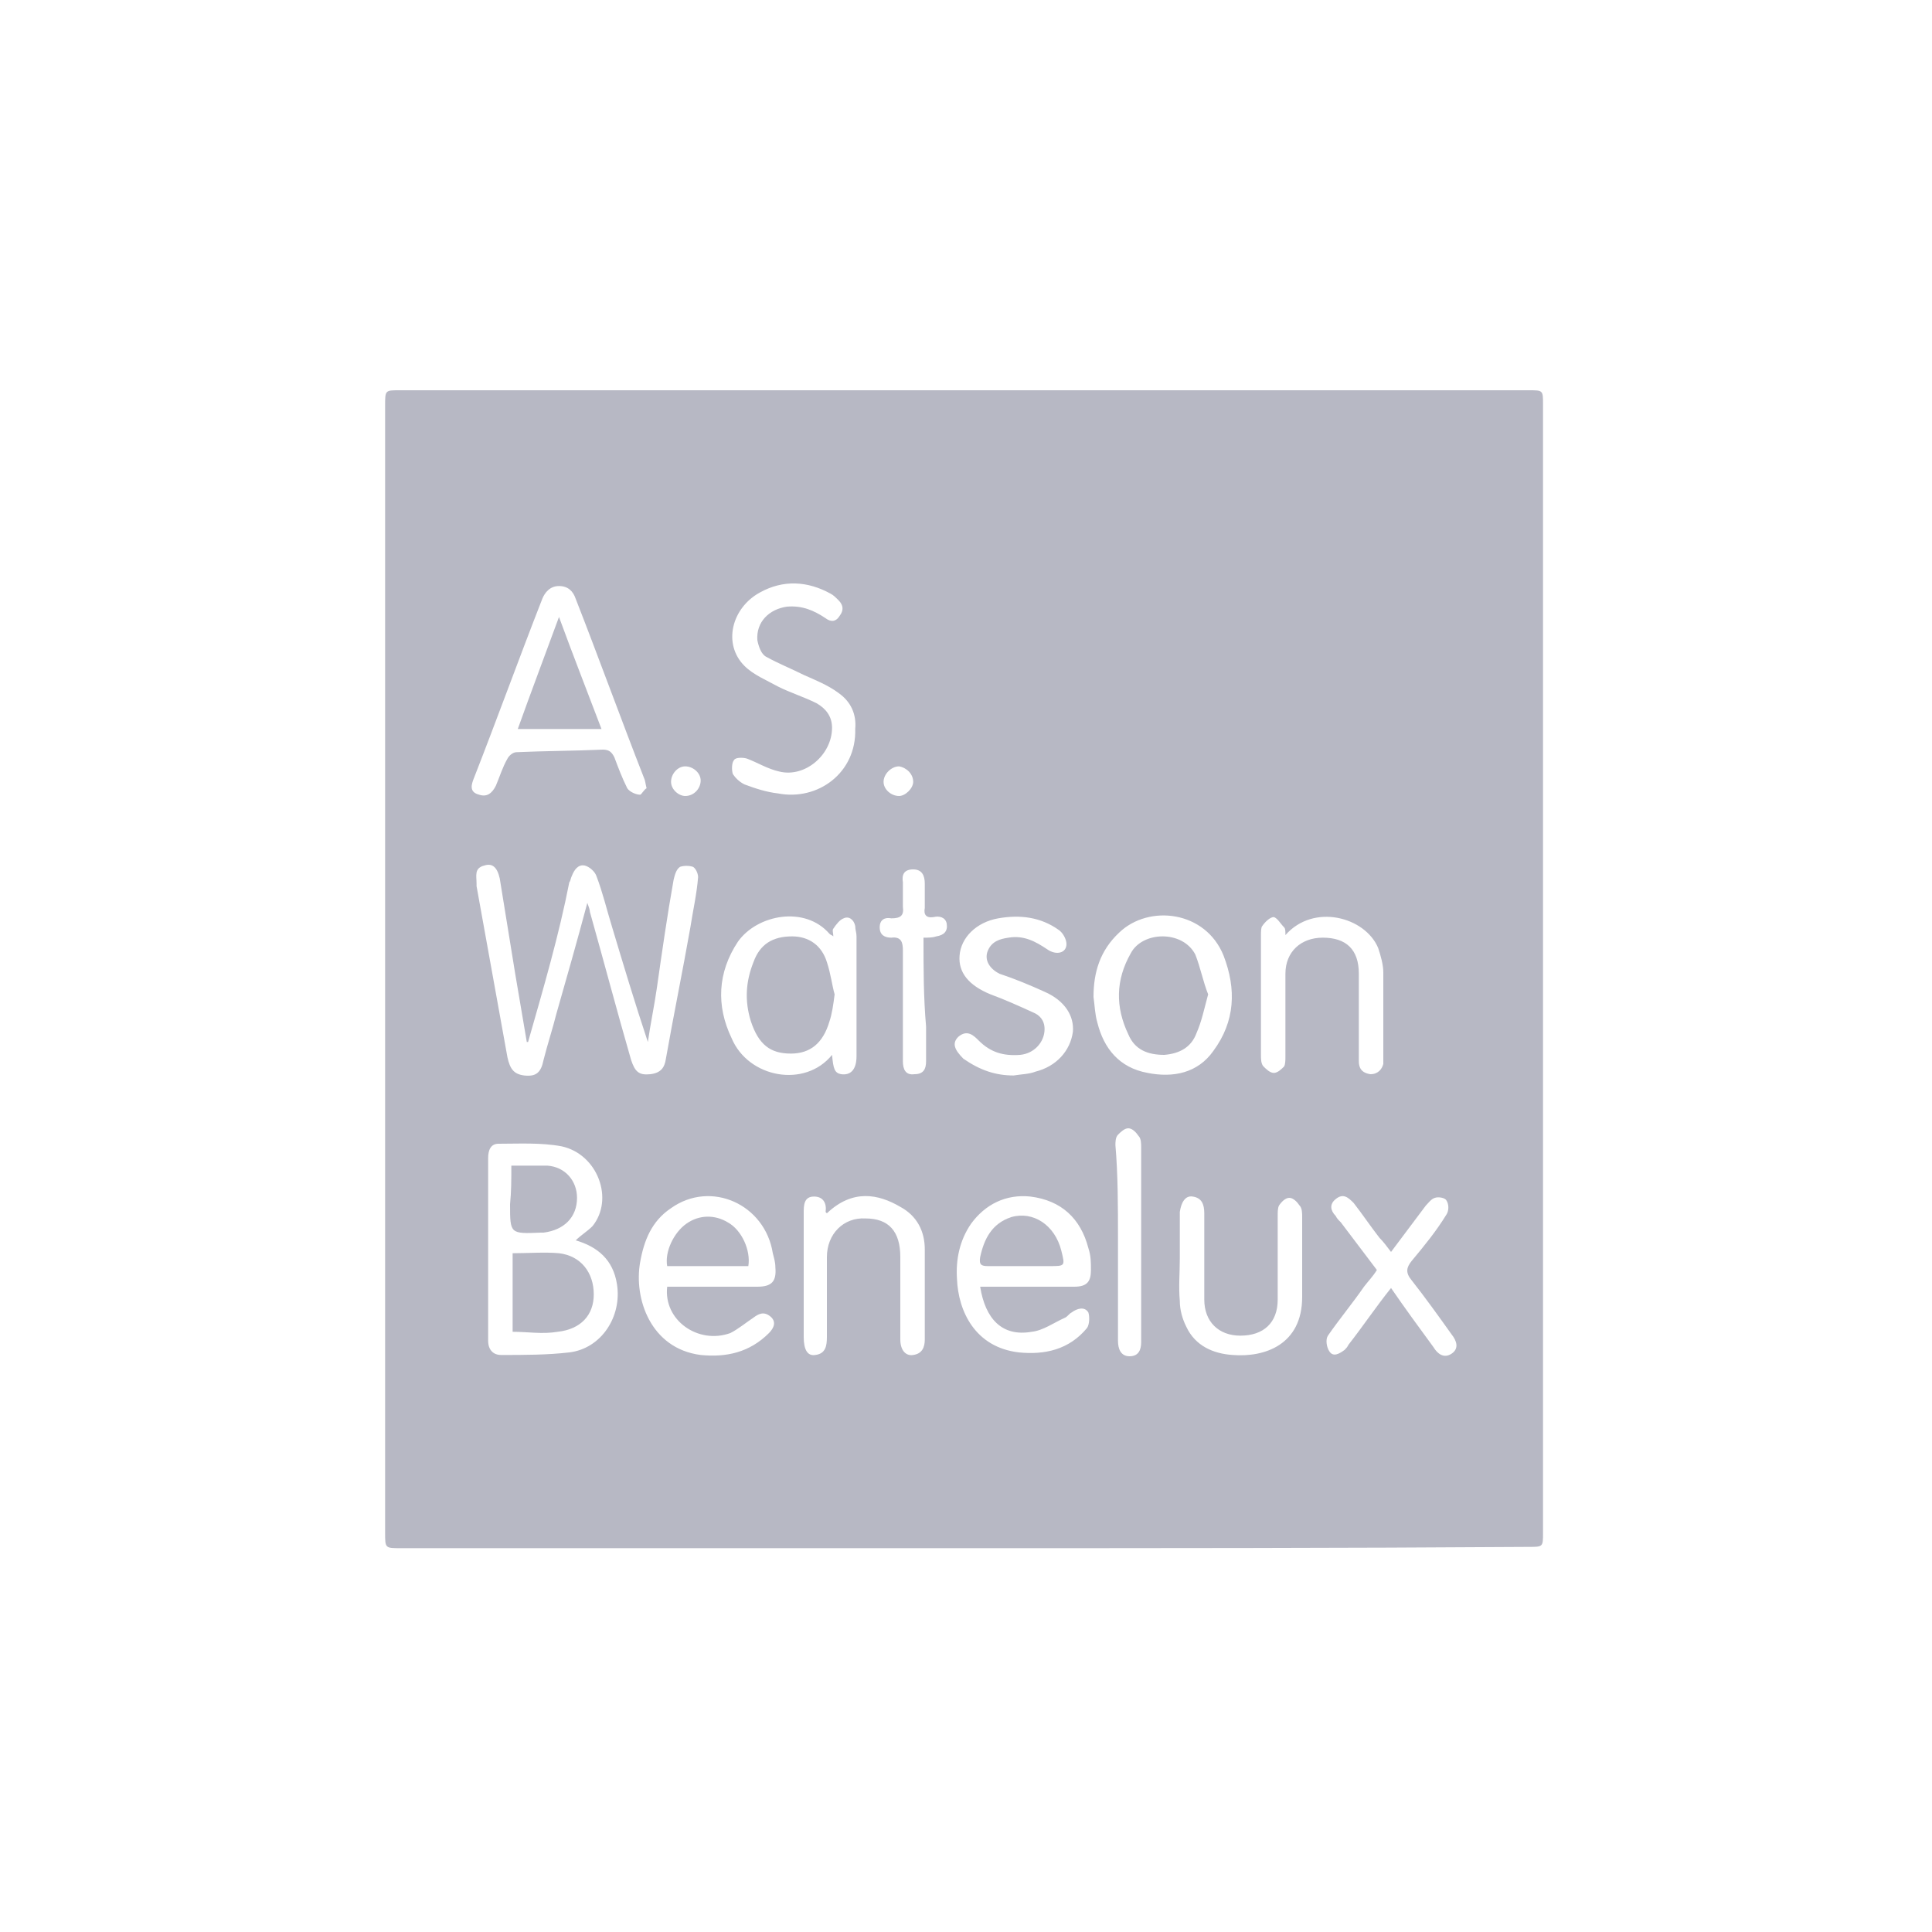 <?xml version="1.0" encoding="utf-8"?>
<!-- Generator: Adobe Illustrator 25.2.2, SVG Export Plug-In . SVG Version: 6.00 Build 0)  -->
<svg version="1.1" id="Laag_1" xmlns="http://www.w3.org/2000/svg" xmlns:xlink="http://www.w3.org/1999/xlink" x="0px" y="0px"
	 viewBox="0 0 150 150" style="enable-background:new 0 0 150 150;" xml:space="preserve">
<style type="text/css">
	.st0{fill:#B7B8C4;}
</style>
<g id="jaXzoP_1_">
	<g>
		<g>
			<path class="st0" d="M74.9,120.2c-14.6,0-29.2,0-43.8,0c-1.2,0-1.2,0-1.2-1.2c0-29.2,0-58.3,0-87.5c0-1.2,0-1.2,1.1-1.2
				c29.2,0,58.5,0,87.7,0c1.1,0,1.1,0,1.1,1.1c0,29.2,0,58.4,0,87.6c0,1.1,0,1.1-1.1,1.1C104.2,120.2,89.5,120.2,74.9,120.2z
				 M41,80.9c0,0-0.1,0-0.1,0c-0.3-1.8-0.6-3.5-0.9-5.3c-0.4-2.5-0.8-4.9-1.2-7.4c-0.2-0.9-0.6-1.2-1.2-1c-0.8,0.2-0.6,0.8-0.6,1.4
				c0,0.1,0,0.2,0,0.2c0.8,4.4,1.6,8.9,2.4,13.3c0.2,0.9,0.5,1.3,1.3,1.4c0.9,0.1,1.3-0.2,1.5-1.2c0.3-1.2,0.7-2.4,1-3.6
				c0.8-2.8,1.6-5.6,2.4-8.6c0.1,0.3,0.2,0.5,0.2,0.7c1.1,3.9,2.1,7.7,3.2,11.5c0.3,0.9,0.6,1.2,1.5,1.1c0.8-0.1,1.1-0.5,1.2-1.2
				c0.6-3.4,1.3-6.8,1.9-10.2c0.2-1.3,0.5-2.6,0.6-3.9c0-0.3-0.2-0.7-0.4-0.8c-0.3-0.1-0.7-0.1-1,0c-0.3,0.2-0.4,0.6-0.5,1
				c-0.5,2.8-0.9,5.6-1.3,8.4c-0.2,1.4-0.5,2.8-0.7,4.2c-1-3-1.9-6-2.8-9c-0.4-1.3-0.7-2.6-1.2-3.9c-0.1-0.3-0.5-0.7-0.9-0.8
				c-0.5-0.1-0.8,0.3-1,0.8c-0.1,0.2-0.1,0.4-0.2,0.5C43.4,72.6,42.2,76.7,41,80.9z M44.7,96.3c0.4-0.4,0.9-0.7,1.3-1.1
				c1.7-2.1,0.4-5.6-2.4-6.2c-1.6-0.3-3.3-0.2-4.9-0.2c-0.6,0-0.8,0.5-0.8,1.1c0,4.7,0,9.4,0,14.2c0,0.7,0.4,1.1,1,1.1
				c1.8,0,3.6,0,5.3-0.2c2.5-0.3,4.1-2.8,3.7-5.3C47.6,97.8,46.4,96.8,44.7,96.3z M50.2,61.2c-0.1-0.4-0.1-0.6-0.2-0.8
				c-1.8-4.6-3.5-9.3-5.3-13.9c-0.2-0.6-0.6-1-1.3-1c-0.7,0-1.1,0.5-1.3,1c-1.8,4.6-3.5,9.3-5.3,13.9c-0.2,0.5-0.4,1.1,0.4,1.3
				c0.6,0.2,1-0.1,1.3-0.7c0.3-0.7,0.5-1.4,0.9-2.1c0.1-0.2,0.4-0.5,0.7-0.5c2.2-0.1,4.5-0.1,6.7-0.2c0.5,0,0.7,0.2,0.9,0.6
				c0.3,0.8,0.6,1.6,1,2.4c0.2,0.3,0.7,0.5,1,0.5C49.8,61.7,50,61.3,50.2,61.2z M64.6,81.9c0.1,1.1,0.2,1.4,0.7,1.5
				c0.7,0.1,1.2-0.3,1.2-1.4c0-3.1,0-6.2,0-9.3c0-0.3-0.1-0.5-0.1-0.8c-0.1-0.5-0.5-0.8-0.9-0.6c-0.3,0.1-0.6,0.5-0.8,0.8
				c-0.1,0.1,0,0.4,0,0.6c-0.1-0.1-0.2-0.1-0.3-0.2c-1.9-2.2-5.6-1.5-7.1,0.6c-1.6,2.4-1.7,5-0.5,7.5C58.1,83.7,62.5,84.5,64.6,81.9
				z M51.8,99.9c0.3,0,0.6,0,0.9,0c2,0,4.1,0,6.1,0c1.1,0,1.5-0.4,1.4-1.5c0-0.4-0.1-0.7-0.2-1.1c-0.6-3.8-4.8-5.7-7.9-3.5
				c-1.5,1-2.1,2.5-2.4,4.2c-0.5,2.8,0.8,6.7,4.7,7.2c2,0.2,3.8-0.2,5.3-1.7c0.4-0.4,0.6-0.9,0.1-1.3c-0.5-0.4-0.9-0.2-1.3,0.1
				c-0.6,0.4-1.2,0.9-1.8,1.2C54.2,104.4,51.5,102.5,51.8,99.9z M76.1,99.9c0.3,0,0.6,0,0.9,0c2.1,0,4.3,0,6.4,0
				c1,0,1.3-0.4,1.3-1.3c0-0.6,0-1.1-0.2-1.7c-0.6-2.3-2.1-3.7-4.5-4c-1.9-0.2-3.5,0.6-4.6,2.1c-0.9,1.3-1.2,2.8-1.1,4.3
				c0.1,2.5,1.4,5.3,4.8,5.7c2,0.2,3.9-0.2,5.3-1.9c0.2-0.3,0.2-0.9,0.1-1.2c-0.3-0.5-0.9-0.3-1.3,0c-0.2,0.1-0.3,0.3-0.5,0.4
				c-0.9,0.4-1.7,1-2.6,1.1C77.8,103.8,76.5,102.4,76.1,99.9z M66.4,56.6c0.1-1.1-0.3-2.1-1.3-2.8c-0.8-0.6-1.8-1-2.7-1.4
				c-1-0.5-2-0.9-2.9-1.4c-0.4-0.2-0.6-0.8-0.7-1.3c-0.1-1.4,0.9-2.4,2.3-2.6c1.2-0.1,2.1,0.3,3,0.9c0.4,0.3,0.8,0.3,1.1-0.2
				c0.3-0.4,0.3-0.8-0.1-1.2c-0.2-0.2-0.4-0.4-0.6-0.5c-1.8-1-3.7-1.1-5.5-0.1c-2.2,1.2-2.9,4-1.2,5.7c0.7,0.7,1.7,1.1,2.6,1.6
				c1,0.5,2,0.8,3,1.3c0.7,0.4,1.2,1,1.2,1.9c0,2.1-2.1,3.9-4.1,3.4c-0.9-0.2-1.7-0.7-2.5-1c-0.3-0.1-0.9-0.1-1,0.1
				c-0.2,0.2-0.2,0.8-0.1,1.1c0.2,0.3,0.5,0.6,0.9,0.8c0.8,0.3,1.7,0.6,2.6,0.7C63.5,62.2,66.5,60,66.4,56.6z M84.9,77.4
				c0.1,0.7,0.1,1.3,0.3,2c0.5,2,1.7,3.5,3.9,3.9c2,0.4,3.9,0,5.1-1.7c1.7-2.3,1.8-4.8,0.8-7.4c-1.4-3.5-5.8-4-8.1-1.8
				C85.4,73.8,84.9,75.5,84.9,77.4z M99.8,72.6c0-0.3,0-0.5-0.1-0.6c-0.3-0.3-0.5-0.7-0.8-0.8c-0.3,0-0.7,0.4-0.9,0.7
				c-0.1,0.1-0.1,0.5-0.1,0.7c0,3.1,0,6.2,0,9.3c0,0.3,0,0.7,0.2,0.9c0.2,0.2,0.5,0.5,0.8,0.5c0.3,0,0.6-0.3,0.8-0.5
				c0.1-0.2,0.1-0.5,0.1-0.8c0-2.1,0-4.2,0-6.4c0-1.7,1.2-2.8,2.9-2.8c1.8,0,2.8,0.9,2.8,2.8c0,1.3,0,2.6,0,3.9c0,1,0,1.9,0,2.9
				c0,0.5,0.2,0.9,0.9,1c0.6,0,0.9-0.4,1-0.8c0-0.2,0-0.3,0-0.5c0-2.2,0-4.4,0-6.6c0-0.6-0.2-1.3-0.4-1.9
				C106,71.2,102,70.1,99.8,72.6z M64.2,94.2c0,0-0.1-0.1-0.1-0.1c0.1-0.7-0.2-1.2-0.9-1.2c-0.8,0-0.8,0.7-0.8,1.3
				c0,3.2,0,6.4,0,9.6c0,1,0.3,1.5,0.9,1.4c0.8-0.1,0.9-0.7,0.9-1.4c0-2.1,0-4.1,0-6.2c0-1.8,1.3-3.1,3-3c1.8,0,2.7,1,2.7,3
				c0,2.1,0,4.3,0,6.4c0,0.8,0.4,1.3,1,1.2c0.7-0.1,0.9-0.6,0.9-1.2c0-2.3,0-4.7,0-7c0-1.4-0.6-2.6-1.9-3.3
				C68.2,92.7,66.2,92.3,64.2,94.2z M91.6,97.7c0,1.1-0.1,2.2,0,3.3c0,0.7,0.2,1.4,0.5,2c0.7,1.5,2.1,2.1,3.6,2.2
				c2.5,0.2,5.4-0.8,5.4-4.5c0-2.1,0-4.1,0-6.2c0-0.3,0-0.7-0.2-0.9c-0.2-0.3-0.5-0.6-0.8-0.6c-0.3,0-0.6,0.3-0.8,0.6
				c-0.1,0.2-0.1,0.5-0.1,0.8c0,2.2,0,4.4,0,6.5c0,1.8-1.1,2.8-2.9,2.8c-1.7,0-2.8-1.1-2.8-2.8c0-2.2,0-4.5,0-6.7
				c0-0.7-0.2-1.2-0.9-1.3c-0.6-0.1-0.9,0.5-1,1.2C91.6,95.3,91.6,96.5,91.6,97.7z M78.7,83.5c0.6-0.1,1.2-0.1,1.7-0.3
				c1.6-0.4,2.7-1.6,2.9-3.1c0.1-1.2-0.6-2.4-2.2-3.1c-1.1-0.5-2.3-1-3.5-1.4c-0.8-0.4-1.2-1.1-0.9-1.8c0.3-0.7,0.9-0.9,1.6-1
				c1.2-0.2,2.1,0.3,3,0.9c0.7,0.5,1.5,0.3,1.5-0.4c0-0.4-0.3-0.9-0.6-1.1c-1.4-1-3-1.2-4.7-0.9c-1.7,0.3-2.9,1.5-3,2.9
				c-0.1,1.3,0.7,2.3,2.4,3c1.1,0.4,2.2,0.9,3.3,1.4c0.5,0.2,0.9,0.6,0.9,1.3c0,1-0.8,1.9-1.9,2c-1.3,0.1-2.3-0.2-3.2-1.1
				c-0.4-0.4-0.9-0.9-1.6-0.3c-0.5,0.5-0.3,1,0.4,1.7C76.1,83.1,77.3,83.5,78.7,83.5z M108,100c1.1,1.6,2.2,3.1,3.3,4.6
				c0.3,0.5,0.8,0.9,1.4,0.5c0.6-0.4,0.4-1,0-1.5c-1-1.4-2-2.8-3.1-4.2c-0.5-0.6-0.4-1,0-1.5c1-1.2,1.9-2.3,2.7-3.6
				c0.2-0.3,0.2-0.8,0-1.1c-0.1-0.2-0.6-0.3-0.9-0.2c-0.3,0.1-0.5,0.4-0.7,0.6c-0.9,1.2-1.8,2.4-2.7,3.6c-0.3-0.4-0.6-0.8-0.9-1.1
				c-0.7-0.9-1.3-1.8-2-2.7c-0.4-0.4-0.8-0.8-1.4-0.3c-0.5,0.4-0.4,0.9,0,1.3c0.1,0.2,0.2,0.3,0.4,0.5c0.9,1.2,1.9,2.5,2.8,3.7
				c-0.3,0.5-0.7,0.9-1,1.3c-0.9,1.3-1.9,2.5-2.8,3.8c-0.2,0.3-0.1,0.9,0.1,1.2c0.3,0.5,0.8,0.2,1.2-0.1c0.1-0.1,0.2-0.2,0.3-0.4
				C105.8,103,106.8,101.5,108,100z M86.8,96.2c0,0.6,0,1.2,0,1.9c0,2,0,4,0,6c0,0.6,0.2,1.2,0.9,1.2c0.7,0,0.9-0.5,0.9-1.1
				c0-0.1,0-0.3,0-0.4c0-4.9,0-9.8,0-14.7c0-0.3,0-0.7-0.2-0.9c-0.2-0.3-0.5-0.6-0.8-0.6c-0.3,0-0.6,0.3-0.8,0.5
				c-0.2,0.2-0.2,0.6-0.2,0.8C86.8,91.2,86.8,93.7,86.8,96.2z M71.7,72.8c0.4,0,0.7,0,1-0.1c0.6-0.1,0.9-0.4,0.8-1
				c-0.1-0.5-0.6-0.6-1-0.5c-0.6,0.1-0.8-0.2-0.7-0.7c0-0.6,0-1.3,0-1.9c0-0.6-0.2-1.1-0.9-1.1c-0.7,0-0.9,0.4-0.8,1
				c0,0.6,0,1.2,0,1.9c0.1,0.7-0.2,0.9-0.9,0.9c-0.5-0.1-0.9,0.1-0.9,0.7c0,0.6,0.4,0.8,0.9,0.8c0.8-0.1,0.9,0.4,0.9,1
				c0,2.9,0,5.7,0,8.6c0,0.6,0.2,1.1,0.9,1c0.7,0,0.9-0.4,0.9-1c0-0.9,0-1.8,0-2.7C71.7,77.4,71.7,75.2,71.7,72.8z M70.9,60.7
				c0-0.6-0.5-1.1-1.1-1.2c-0.6,0-1.2,0.6-1.2,1.2c0,0.6,0.6,1.1,1.2,1.1C70.3,61.8,70.9,61.2,70.9,60.7z M54.4,60.6
				c0-0.6-0.6-1.1-1.2-1.1c-0.6,0-1.1,0.6-1.1,1.2c0,0.6,0.6,1.1,1.1,1.1C53.9,61.8,54.4,61.2,54.4,60.6z"/>
			<path class="st0" d="M39.8,103.4c0-2.1,0-4.1,0-6.1c1.2,0,2.5-0.1,3.6,0c1.7,0.2,2.7,1.5,2.7,3.2c0,1.6-1,2.7-2.8,2.9
				C42.1,103.6,41,103.4,39.8,103.4z"/>
			<path class="st0" d="M39.7,90.5c1,0,1.9,0,2.8,0c1.4,0.1,2.3,1.2,2.3,2.5c0,1.5-1,2.5-2.6,2.7c-0.1,0-0.1,0-0.2,0
				c-2.4,0.1-2.4,0.1-2.4-2.2C39.7,92.5,39.7,91.6,39.7,90.5z"/>
			<path class="st0" d="M43.4,47.9c1.1,3,2.2,5.8,3.3,8.7c-2.2,0-4.3,0-6.5,0C41.2,53.8,42.3,50.9,43.4,47.9z"/>
			<path class="st0" d="M64.8,77.2c-0.1,0.8-0.2,1.5-0.4,2.1c-0.5,1.7-1.5,2.5-3,2.5c-1.6,0-2.5-0.7-3.1-2.5
				c-0.5-1.6-0.4-3.1,0.2-4.6c0.5-1.4,1.5-2,3-2c1.3,0,2.3,0.7,2.7,2C64.5,75.6,64.6,76.5,64.8,77.2z"/>
			<path class="st0" d="M58.1,98.3c-2.1,0-4.2,0-6.3,0c-0.2-1.1,0.5-2.6,1.5-3.3c1-0.7,2.2-0.7,3.2-0.1
				C57.6,95.5,58.3,97.1,58.1,98.3z"/>
			<path class="st0" d="M79.4,98.3c-0.9,0-1.8,0-2.7,0c-0.5,0-0.7-0.1-0.6-0.7c0.3-1.4,0.9-2.6,2.4-3.1c1.7-0.5,3.4,0.6,3.9,2.6
				c0.3,1.2,0.3,1.2-0.9,1.2C80.9,98.3,80.2,98.3,79.4,98.3z"/>
			<path class="st0" d="M93.8,77.2c-0.3,1.1-0.5,2.1-0.9,3c-0.4,1.1-1.3,1.6-2.5,1.7c-1.3,0-2.3-0.4-2.8-1.6c-1-2.1-1-4.2,0.2-6.3
				c0.9-1.7,4-1.8,5,0.1C93.2,75.1,93.4,76.2,93.8,77.2z"/>
		</g>
	</g>
</g>
</svg>
